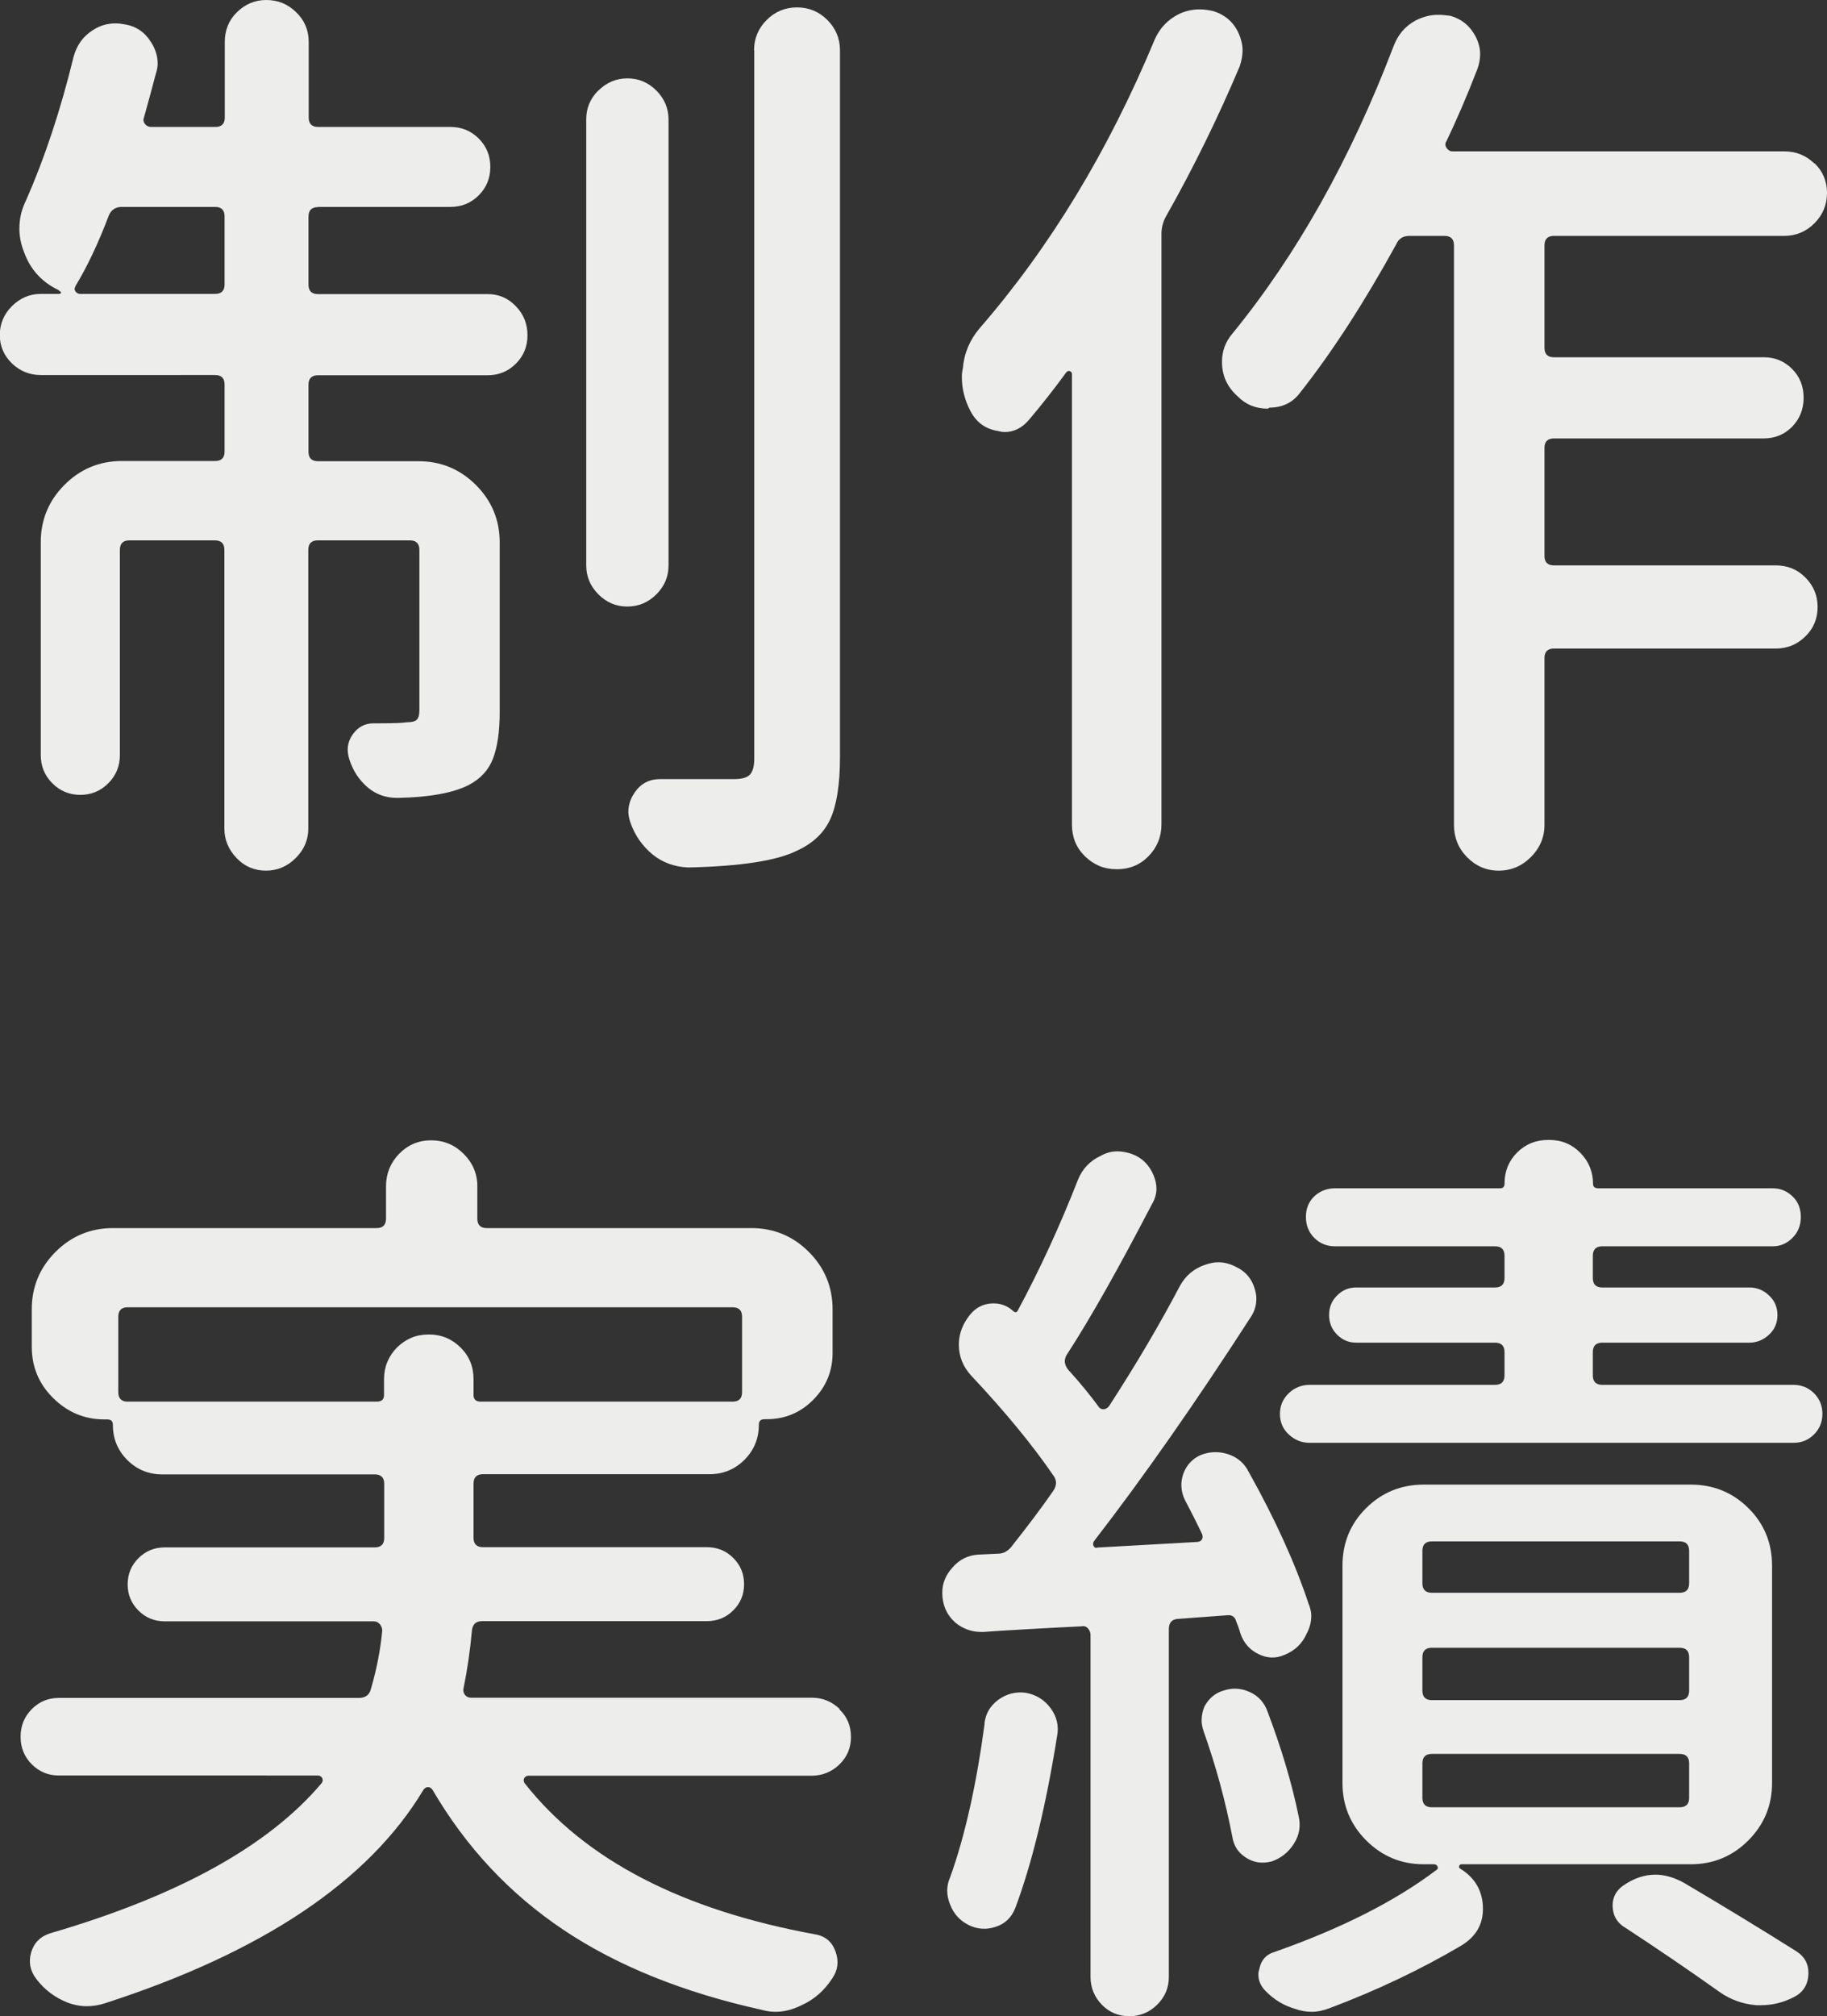 <?xml version="1.0" encoding="UTF-8"?><svg id="_レイヤー_2" xmlns="http://www.w3.org/2000/svg" width="91.44" height="100.85" viewBox="0 0 91.44 100.85"><rect x="0" y="0" width="91.44" height="100.85" fill="#333333" stroke="none"/><defs><style>.cls-1{fill:#ededec;}</style></defs><g id="_レイヤー_2-2"><path class="cls-1" d="M15.91,10.36c-.31,0-.47.16-.47.47v3.41c0,.31.16.47.47.47h8.49c.56,0,1.03.2,1.42.61.39.4.58.89.58,1.45s-.19,1.03-.58,1.42c-.39.39-.86.58-1.42.58h-8.49c-.31,0-.47.16-.47.47v3.36c0,.31.16.47.47.47h5.04c1.12,0,2.08.4,2.87,1.19.79.79,1.19,1.75,1.19,2.87v8.49c0,.96-.11,1.73-.33,2.31-.22.58-.62,1.02-1.21,1.33-.78.4-1.96.62-3.55.65h-.05c-.56,0-1.04-.17-1.45-.51-.44-.37-.75-.84-.93-1.4-.16-.47-.1-.89.16-1.26.26-.37.61-.56,1.05-.56h.33c.68,0,1.12-.02,1.31-.05.25,0,.42-.04.51-.12.09-.08.14-.24.14-.49v-8.02c0-.31-.16-.47-.47-.47h-4.62c-.31,0-.47.16-.47.47v13.95c0,.56-.21,1.05-.63,1.47-.42.42-.92.63-1.49.63s-1.07-.21-1.47-.63c-.4-.42-.61-.91-.61-1.47v-13.95c0-.31-.16-.47-.47-.47h-4.29c-.31,0-.47.16-.47.47v10.26c0,.56-.19,1.03-.58,1.42s-.86.58-1.4.58-1.01-.19-1.4-.58c-.39-.39-.58-.86-.58-1.42v-10.64c0-1.12.4-2.08,1.19-2.87.79-.79,1.75-1.19,2.87-1.19h4.67c.31,0,.47-.16.47-.47v-3.36c0-.31-.16-.47-.47-.47H2.05c-.56,0-1.04-.19-1.45-.58-.4-.39-.61-.86-.61-1.42s.2-1.04.61-1.45c.4-.4.89-.61,1.45-.61h.93s.05-.02.07-.05c.02-.03,0-.06-.07-.09l-.05-.05c-.84-.4-1.42-1.04-1.73-1.91-.16-.4-.23-.79-.23-1.17,0-.5.11-.96.33-1.4.93-2.11,1.73-4.51,2.38-7.18.16-.59.48-1.04.98-1.35.34-.22.71-.33,1.12-.33.16,0,.31.02.47.05.56.09,1,.39,1.31.89.22.34.33.7.33,1.07,0,.16-.03.33-.09.51-.19.72-.39,1.46-.61,2.24-.03.09,0,.19.07.28.08.09.18.14.3.14h3.22c.31,0,.47-.16.47-.47v-3.78c0-.59.2-1.09.61-1.49s.89-.61,1.47-.61,1.07.2,1.49.61c.42.4.63.9.63,1.49v3.78c0,.31.16.47.47.47h6.62c.56,0,1.03.19,1.42.58.39.39.58.86.58,1.42s-.19,1.03-.58,1.42c-.39.39-.86.58-1.42.58h-6.62ZM3.78,14.32c-.06.09-.06.18,0,.26.06.08.14.12.23.12h6.76c.31,0,.47-.16.47-.47v-3.41c0-.31-.16-.47-.47-.47h-4.67c-.31,0-.53.14-.65.42-.53,1.4-1.09,2.58-1.68,3.55ZM29.95,4.53c.4-.4.89-.61,1.45-.61s1.04.2,1.45.61c.4.4.61.89.61,1.45v22.3c0,.56-.2,1.04-.61,1.45-.4.4-.89.61-1.45.61s-1.04-.2-1.45-.61c-.4-.4-.61-.89-.61-1.45V5.97c0-.56.2-1.04.61-1.45ZM37.74,2.52c0-.59.21-1.1.63-1.52s.93-.63,1.52-.63,1.1.21,1.52.63.63.93.63,1.52v35.36c0,1.34-.16,2.36-.47,3.06-.31.7-.87,1.24-1.68,1.61-1,.5-2.8.78-5.41.84h-.05c-.68-.03-1.28-.25-1.77-.65-.53-.44-.9-.98-1.12-1.63-.06-.19-.09-.36-.09-.51,0-.34.11-.67.33-.98.31-.44.73-.65,1.26-.65h3.73c.37,0,.63-.08.77-.23.14-.16.21-.42.21-.79V2.52Z"/><path class="cls-1" d="M57.8,1.96c.25-.56.65-.98,1.21-1.26.34-.16.68-.23,1.03-.23.22,0,.45.03.7.09.59.19,1.01.56,1.26,1.12.12.28.19.56.19.84,0,.25-.05.51-.14.79-1.09,2.58-2.32,5.09-3.69,7.51-.16.28-.23.58-.23.89v29.53c0,.62-.22,1.15-.65,1.59s-.96.65-1.59.65-1.15-.22-1.59-.65-.65-.96-.65-1.59v-22.53c0-.06-.03-.11-.09-.14-.06-.03-.12-.02-.19.05-.59.81-1.21,1.6-1.87,2.38-.34.4-.75.61-1.21.61-.12,0-.23-.02-.33-.05-.62-.09-1.08-.42-1.38-.98-.3-.56-.44-1.14-.44-1.73,0-.16.02-.3.05-.42.06-.75.34-1.42.84-2.01,3.51-4.04,6.44-8.86,8.77-14.46ZM90.81,8.16c.42.4.63.9.63,1.49s-.21,1.1-.63,1.52-.93.63-1.52.63h-11.52c-.31,0-.47.16-.47.47v5.13c0,.31.16.47.47.47h10.5c.56,0,1.03.19,1.42.58.39.39.58.87.58,1.45s-.2,1.06-.58,1.45c-.39.39-.86.58-1.42.58h-10.5c-.31,0-.47.16-.47.47v5.41c0,.31.16.47.47.47h11.1c.59,0,1.09.2,1.49.61.4.4.61.89.61,1.47s-.2,1.07-.61,1.47c-.4.4-.9.61-1.49.61h-11.1c-.31,0-.47.16-.47.47v8.35c0,.62-.23,1.16-.68,1.61-.45.45-.99.68-1.61.68s-1.15-.23-1.59-.68c-.44-.45-.65-.99-.65-1.61V12.27c0-.31-.16-.47-.47-.47h-1.77c-.31,0-.53.14-.65.42-1.59,2.89-3.19,5.37-4.81,7.42-.37.5-.89.75-1.54.75-.03.03-.06.05-.09.05-.59,0-1.09-.2-1.49-.61-.53-.47-.79-1.04-.79-1.73,0-.53.17-1,.51-1.4,3.23-3.95,5.92-8.74,8.07-14.37.22-.59.59-1.03,1.12-1.31.37-.19.75-.28,1.12-.28.19,0,.39.02.61.05.56.16.98.5,1.26,1.03.16.31.23.61.23.89,0,.25-.05.5-.14.75-.53,1.37-1.06,2.6-1.59,3.69-.03.09,0,.19.07.28.08.09.16.14.26.14h16.61c.59,0,1.1.2,1.52.61Z"/><path class="cls-1" d="M42.01,85.5c.39.37.58.83.58,1.38s-.19,1-.58,1.38c-.39.37-.85.56-1.38.56h-14.18c-.09,0-.16.04-.21.12-.05.08-.04.16.02.26,3.02,3.83,7.87,6.34,14.56,7.56.5.09.83.38,1,.86.17.48.12.92-.16,1.33-.4.62-.92,1.07-1.54,1.35-.44.22-.87.33-1.31.33-.22,0-.44-.03-.65-.09-3.95-.87-7.27-2.21-9.96-4.01-2.69-1.8-4.88-4.14-6.55-7-.06-.09-.14-.14-.23-.14s-.17.05-.23.14c-2.74,4.57-8.06,8.13-15.96,10.68-.28.09-.58.14-.89.14s-.64-.06-.98-.19c-.62-.25-1.14-.64-1.54-1.17-.31-.4-.4-.85-.26-1.33.14-.48.46-.8.96-.96,6.41-1.87,10.93-4.37,13.58-7.51.06-.09.07-.18.02-.26-.05-.08-.12-.12-.21-.12H2.94c-.53,0-.98-.19-1.35-.56-.37-.37-.56-.83-.56-1.38s.19-1,.56-1.38c.37-.37.82-.56,1.35-.56h15.02c.34,0,.54-.16.61-.47.28-.96.47-1.93.56-2.89,0-.12-.04-.23-.12-.33-.08-.09-.18-.14-.3-.14h-10.45c-.53,0-.97-.18-1.33-.54-.36-.36-.54-.79-.54-1.31s.18-.95.54-1.31c.36-.36.8-.54,1.33-.54h10.5c.31,0,.47-.16.47-.47v-2.71c0-.31-.16-.47-.47-.47h-10.64c-.68,0-1.27-.24-1.75-.72-.48-.48-.72-1.07-.72-1.75,0-.19-.09-.28-.28-.28h-.14c-1,0-1.85-.36-2.57-1.07-.72-.71-1.07-1.57-1.07-2.57v-1.87c0-1.12.4-2.08,1.19-2.87.79-.79,1.75-1.19,2.87-1.19h13.2c.31,0,.47-.16.47-.47v-1.63c0-.62.22-1.16.65-1.61.44-.45.97-.68,1.61-.68s1.18.23,1.63.68c.45.45.68.99.68,1.61v1.63c0,.31.16.47.47.47h13.25c1.12,0,2.08.4,2.87,1.19.79.79,1.19,1.75,1.19,2.87v2.19c0,.9-.32,1.68-.96,2.33-.64.65-1.42.98-2.36.98h-.09c-.19,0-.28.09-.28.28,0,.68-.24,1.27-.72,1.75-.48.48-1.07.72-1.75.72h-11.34c-.31,0-.47.16-.47.47v2.71c0,.31.16.47.47.47h11.2c.53,0,.97.18,1.33.54.36.36.54.79.54,1.31s-.18.95-.54,1.31c-.36.36-.8.54-1.33.54h-11.24c-.31,0-.48.16-.51.47-.09,1-.23,1.96-.42,2.89-.03.12,0,.23.07.33.08.09.18.14.3.14h17.07c.53,0,.99.19,1.38.56ZM5.92,69.64c0,.31.16.47.47.47h12.46c.25,0,.37-.11.37-.33v-.79c0-.62.22-1.15.65-1.59.44-.43.96-.65,1.59-.65s1.15.22,1.59.65c.44.44.65.96.65,1.59v.79c0,.22.12.33.37.33h12.6c.31,0,.47-.16.47-.47v-3.78c0-.31-.16-.47-.47-.47H6.39c-.31,0-.47.16-.47.47v3.78Z"/><path class="cls-1" d="M61.86,81.07c-.06-.19-.19-.28-.37-.28l-2.57.19c-.28.03-.42.2-.42.51v17.4c0,.53-.19.99-.58,1.38-.39.39-.86.58-1.4.58s-1-.19-1.38-.58c-.37-.39-.56-.85-.56-1.38v-17.12c0-.12-.05-.23-.14-.33-.09-.09-.2-.12-.33-.09-.68.03-1.57.08-2.66.14-1.09.06-1.84.11-2.24.14h-.09c-.5,0-.93-.16-1.31-.47-.44-.4-.65-.9-.65-1.49,0-.47.17-.89.51-1.26.34-.4.78-.62,1.31-.65l1.07-.05c.22-.03.4-.14.56-.33.84-1.06,1.54-1.99,2.1-2.8.19-.28.19-.54,0-.79-1-1.46-2.36-3.13-4.11-4.99-.4-.44-.61-.95-.61-1.54,0-.47.14-.9.42-1.31l.14-.19c.28-.34.63-.53,1.05-.56.42-.03.79.09,1.1.37.09.09.17.09.23,0,1.12-2.08,2.13-4.28,3.03-6.58.22-.53.59-.92,1.12-1.17.28-.16.56-.23.84-.23.25,0,.5.05.75.14.5.19.85.54,1.07,1.07.09.22.14.44.14.65,0,.28-.08.54-.23.79-1.65,3.17-3.06,5.68-4.25,7.51-.16.25-.14.5.05.75.62.68,1.13,1.31,1.54,1.87.06.09.15.13.26.12.11-.01.19-.07.26-.16,1.37-2.11,2.55-4.12,3.55-6.02.28-.5.68-.84,1.21-1.03.25-.09.48-.14.7-.14.31,0,.61.08.89.23.47.22.78.58.93,1.07.06.19.09.36.09.51,0,.34-.09.65-.28.93-2.77,4.29-5.38,8.02-7.84,11.2-.06.09-.07.18-.02.26.05.08.1.1.16.07,1.15-.06,2.81-.16,4.99-.28.12,0,.21-.04.26-.12.05-.08.05-.16.02-.26-.28-.59-.58-1.18-.89-1.77-.19-.43-.2-.86-.05-1.28.16-.42.44-.72.84-.91.47-.19.93-.2,1.4-.05.47.16.81.45,1.03.89,1.34,2.4,2.33,4.59,2.99,6.58.09.22.14.42.14.61,0,.31-.08.61-.23.89-.22.5-.59.86-1.12,1.07-.44.19-.87.17-1.31-.05-.44-.22-.73-.56-.89-1.03-.06-.22-.14-.43-.23-.65ZM49.27,86.21c.06-.5.29-.89.7-1.19.4-.29.85-.41,1.35-.35.53.09.95.35,1.26.77.31.42.42.88.33,1.38-.56,3.51-1.26,6.39-2.1,8.63-.19.47-.51.78-.98.93-.47.16-.92.12-1.35-.09-.44-.22-.75-.56-.93-1.03-.19-.47-.19-.92,0-1.35.75-2.08,1.32-4.65,1.73-7.7ZM64.99,90.82c.12.5.05.96-.23,1.4-.28.44-.65.73-1.12.89-.47.12-.89.06-1.28-.19-.39-.25-.61-.59-.68-1.03-.34-1.77-.82-3.55-1.45-5.32-.06-.19-.09-.36-.09-.51,0-.25.05-.48.14-.7.22-.4.53-.67.93-.79.47-.16.92-.13,1.35.07.44.2.73.54.89,1,.68,1.8,1.2,3.53,1.54,5.18ZM84.63,74.26c1.12,0,2.08.39,2.87,1.17.79.78,1.19,1.74,1.19,2.89v10.87c0,1.12-.4,2.08-1.19,2.87s-1.75,1.19-2.87,1.19h-11.48c-.06,0-.1.03-.12.09-.02.06,0,.11.07.14.75.47,1.12,1.14,1.12,2.01,0,.78-.36,1.38-1.07,1.82-2.05,1.21-4.25,2.25-6.58,3.13-.31.12-.61.19-.91.19s-.57-.05-.82-.14c-.56-.16-1.06-.45-1.49-.89-.25-.25-.37-.53-.37-.84,0-.09.02-.19.05-.28.09-.44.34-.72.75-.84,3.36-1.18,6.06-2.55,8.12-4.11.06-.03.08-.09.05-.16-.03-.08-.09-.12-.19-.12h-.51c-1.12,0-2.08-.4-2.87-1.19s-1.19-1.75-1.19-2.87v-10.87c0-1.15.4-2.11,1.19-2.89.79-.78,1.75-1.17,2.87-1.17h13.39ZM89.76,69.27c.4,0,.75.14,1.03.42.28.28.42.62.42,1.03s-.14.75-.42,1.03c-.28.28-.62.42-1.03.42h-24.21c-.4,0-.75-.14-1.05-.42-.3-.28-.44-.62-.44-1.03s.15-.75.44-1.03c.29-.28.65-.42,1.05-.42h9.28c.31,0,.47-.16.47-.47v-1.17c0-.31-.16-.47-.47-.47h-6.95c-.37,0-.69-.13-.96-.4-.26-.26-.4-.59-.4-.98s.13-.71.4-.98.58-.4.96-.4h6.95c.31,0,.47-.16.47-.47v-1.12c0-.31-.16-.47-.47-.47h-8.02c-.4,0-.75-.14-1.03-.42s-.42-.63-.42-1.05.14-.76.42-1.03c.28-.26.62-.4,1.03-.4h8.26c.16,0,.23-.08.23-.23,0-.62.21-1.14.63-1.56s.94-.63,1.56-.63h.05c.62,0,1.14.22,1.56.65s.63.95.63,1.54c0,.16.09.23.28.23h8.72c.37,0,.7.13.98.4.28.26.42.61.42,1.03s-.14.77-.42,1.05c-.28.28-.61.42-.98.42h-8.54c-.31,0-.47.16-.47.47v1.12c0,.31.16.47.47.47h7.37c.37,0,.7.13.98.4.28.26.42.59.42.98s-.14.72-.42.98c-.28.26-.61.4-.98.4h-7.37c-.31,0-.47.16-.47.47v1.17c0,.31.16.47.47.47h9.56ZM84.07,79.67c.31,0,.47-.16.47-.47v-1.63c0-.31-.16-.47-.47-.47h-12.41c-.31,0-.47.16-.47.47v1.63c0,.31.16.47.47.47h12.41ZM84.07,85.04c.31,0,.47-.16.47-.47v-1.68c0-.31-.16-.47-.47-.47h-12.41c-.31,0-.47.16-.47.47v1.68c0,.31.16.47.47.47h12.41ZM84.07,90.4c.31,0,.47-.16.47-.47v-1.73c0-.31-.16-.47-.47-.47h-12.41c-.31,0-.47.16-.47.47v1.73c0,.31.16.47.47.47h12.41ZM81.27,96.38c-.37-.25-.56-.61-.56-1.07,0-.4.17-.73.51-.98.53-.37,1.07-.56,1.63-.56.47,0,.95.14,1.45.42,2.05,1.21,3.92,2.35,5.6,3.41.4.25.61.61.61,1.07,0,.56-.23.96-.7,1.21-.53.28-1.09.42-1.68.42h-.23c-.69-.06-1.29-.28-1.82-.65-1.49-1.06-3.09-2.15-4.8-3.27Z"/></g></svg>